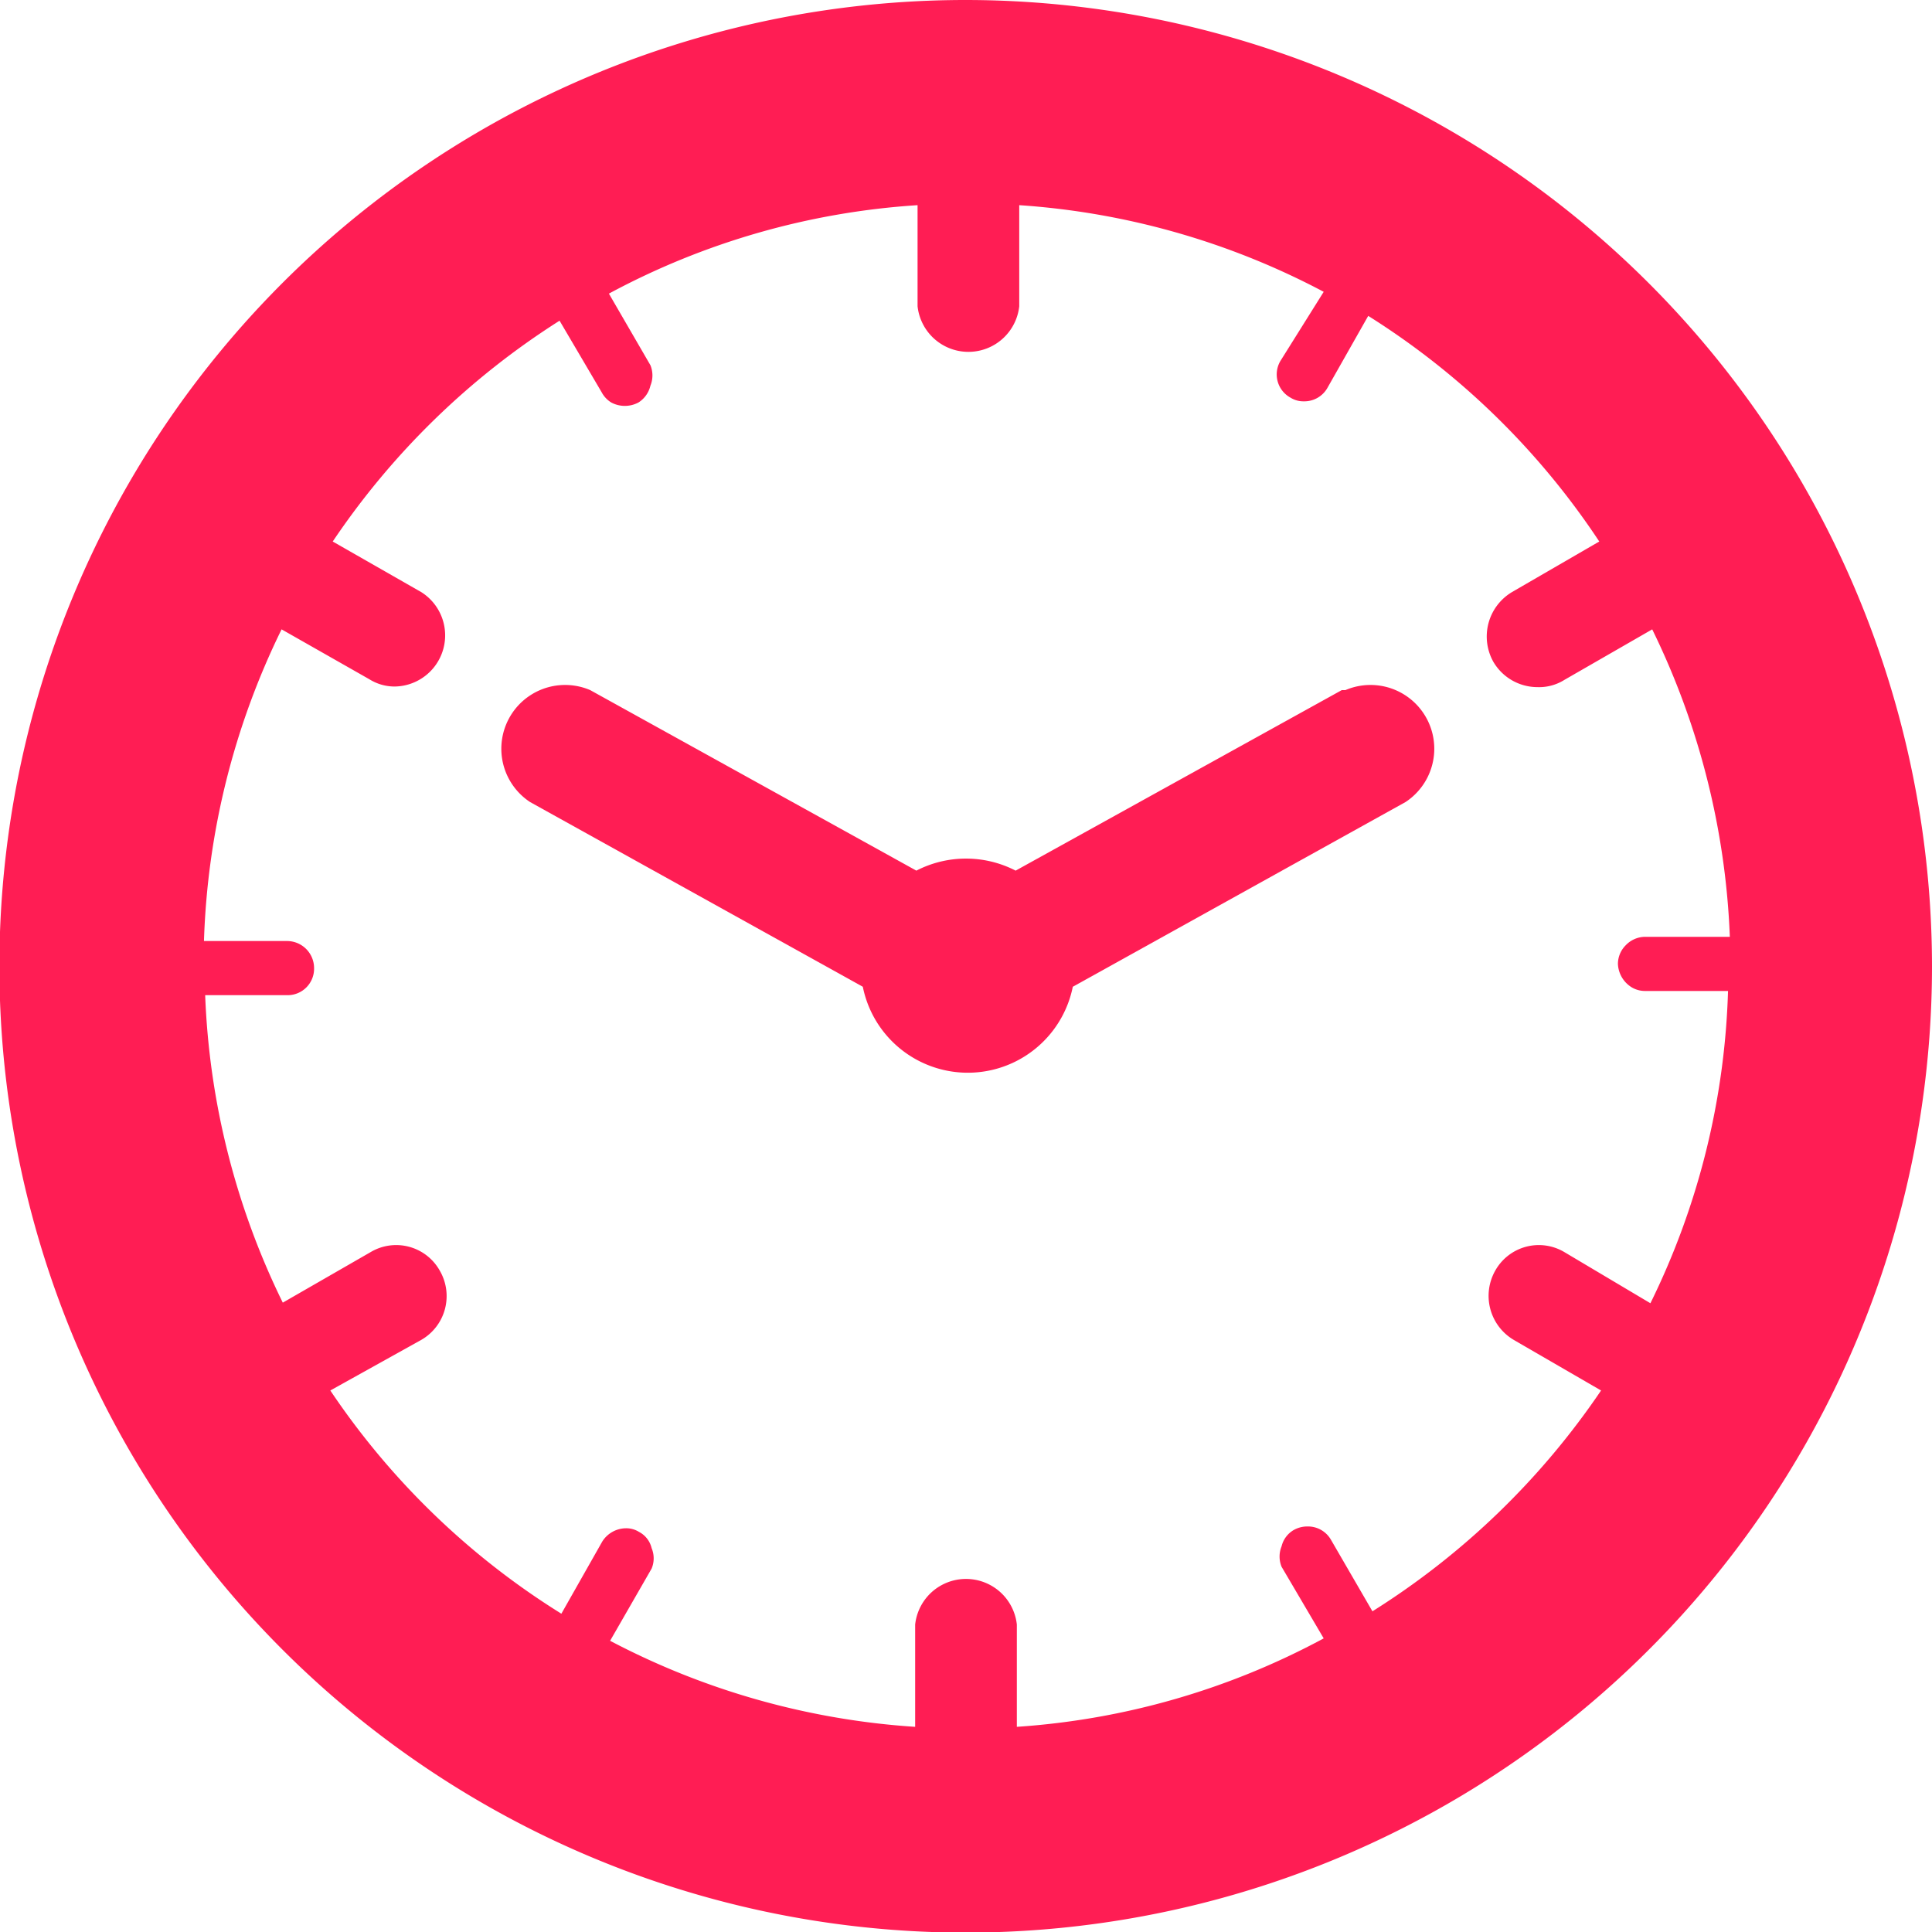 <svg xmlns="http://www.w3.org/2000/svg" viewBox="0 0 32.11 32.11"><defs><style>.cls-1{fill:#ff1d54;}</style></defs><title>Asset 2</title><g id="Layer_2" data-name="Layer 2"><g id="_7" data-name="7"><path class="cls-1" d="M16.06,0A16.06,16.06,0,1,0,32.11,16.06,16.07,16.07,0,0,0,16.06,0Zm6.75,26.78-.69-1.19a.44.44,0,0,0-.39-.22.46.46,0,0,0-.23.06.43.43,0,0,0-.2.27.45.45,0,0,0,0,.34L22,27.23A12.5,12.5,0,0,1,16.9,28.7V27a.85.85,0,0,0-1.69,0V28.7a12.64,12.64,0,0,1-5.07-1.43l.69-1.2a.44.44,0,0,0,0-.34.41.41,0,0,0-.21-.27.4.4,0,0,0-.22-.06.47.47,0,0,0-.39.22l-.68,1.2a12.7,12.7,0,0,1-3.84-3.71L7,22.27a.84.84,0,0,0,.31-1.15.83.83,0,0,0-1.15-.31l-1.46.84a12.69,12.69,0,0,1-1.29-5.11H4.77a.44.44,0,0,0,.45-.45.45.45,0,0,0-.45-.45H3.39a12.65,12.65,0,0,1,1.29-5.18l1.46.83a.79.79,0,0,0,.42.12A.85.85,0,0,0,7,9.84L5.53,9A12.81,12.81,0,0,1,9.3,5.33L10,6.52a.44.44,0,0,0,.16.17.48.48,0,0,0,.45,0,.45.45,0,0,0,.2-.28.45.45,0,0,0,0-.34l-.69-1.19a12.5,12.5,0,0,1,5.13-1.47V5.09a.85.85,0,0,0,1.69,0V3.41A12.6,12.6,0,0,1,22,4.85L21.28,6a.44.44,0,0,0,.17.61.4.4,0,0,0,.22.06.44.44,0,0,0,.39-.22l.68-1.2A12.7,12.7,0,0,1,26.58,9l-1.45.84A.86.86,0,0,0,24.82,11a.85.85,0,0,0,.73.42A.79.79,0,0,0,26,11.3l1.46-.84a12.73,12.73,0,0,1,1.29,5.11H27.34a.45.45,0,0,0-.32.14.44.44,0,0,0-.13.31.48.48,0,0,0,.23.39.43.43,0,0,0,.22.06h1.38a12.58,12.58,0,0,1-1.29,5.19L26,20.81a.83.83,0,0,0-1.15.31.85.85,0,0,0,.31,1.15l1.45.84A12.81,12.81,0,0,1,22.81,26.78Z"/><path class="cls-1" d="M22.3,11.47l-5.42,3a1.8,1.8,0,0,0-1.65,0l-5.42-3a1.06,1.06,0,0,0-1,1.86l5.53,3.07a1.78,1.78,0,0,0,3.49,0l5.53-3.07a1.06,1.06,0,0,0-1-1.86Z"/></g></g></svg>